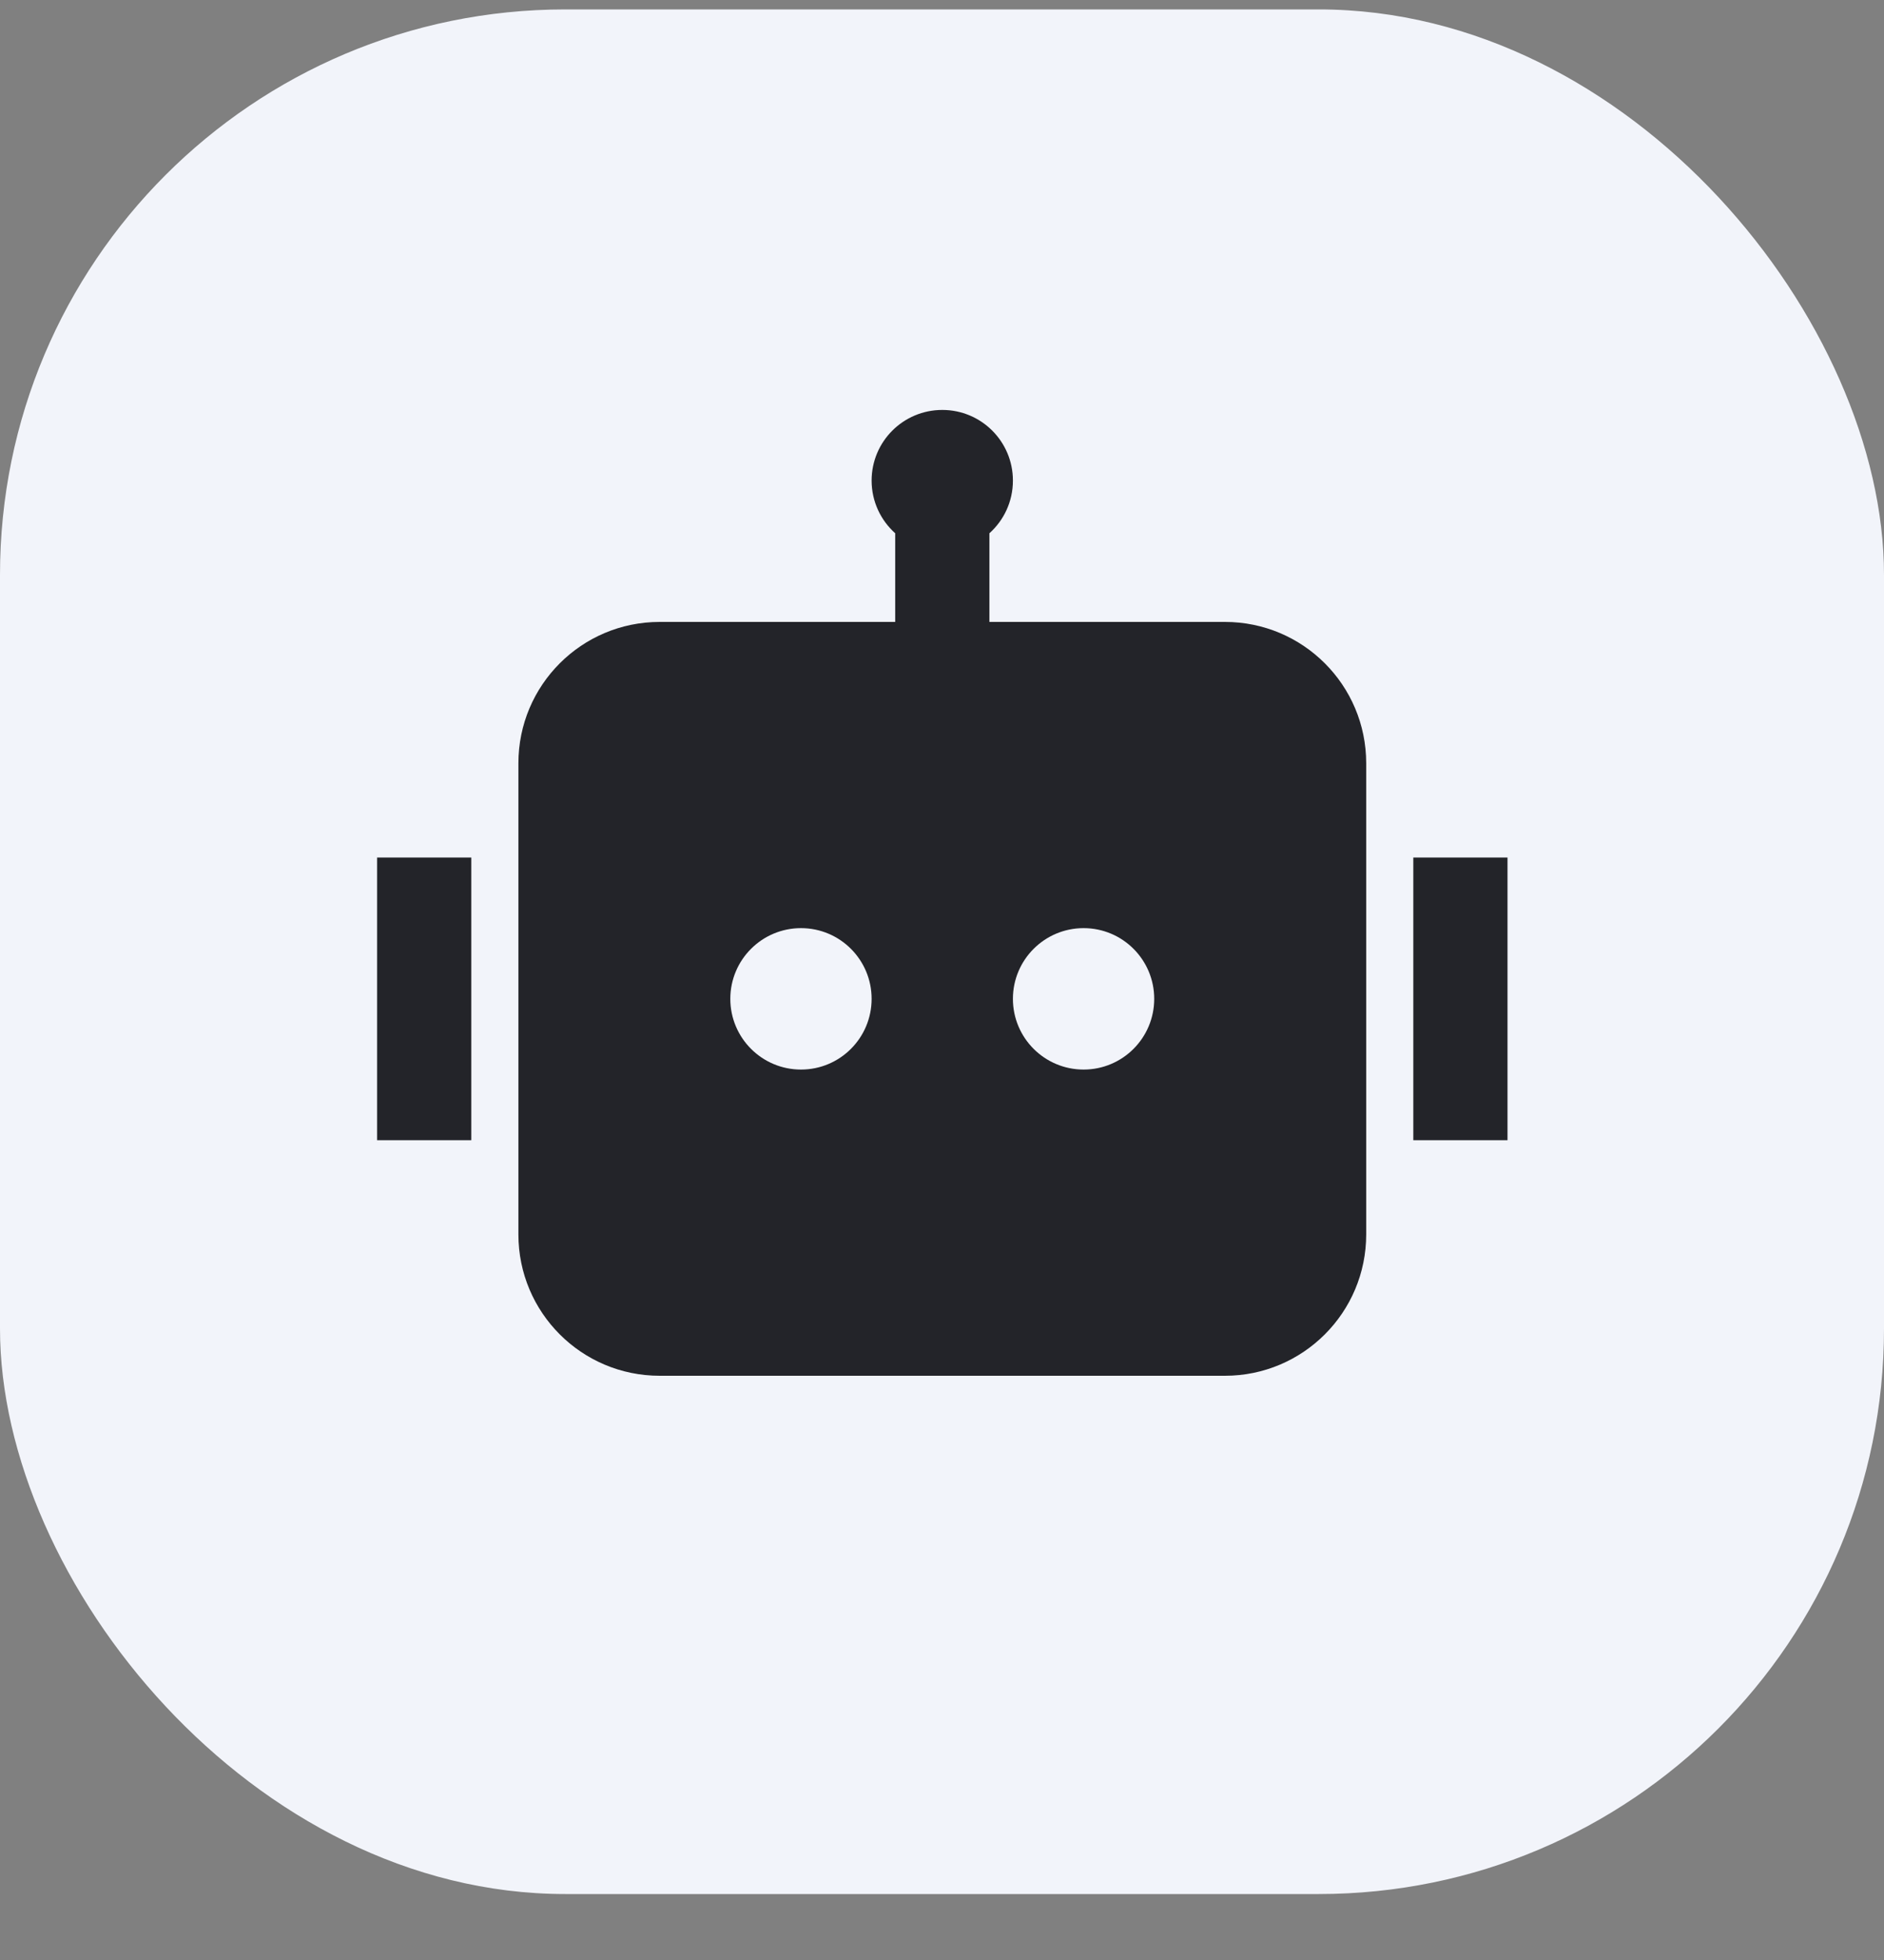 <?xml version="1.0" encoding="UTF-8"?> <svg xmlns="http://www.w3.org/2000/svg" width="25" height="26" viewBox="0 0 25 26" fill="none"><rect x="0" y="0" width="25" height="26" fill="#808080" stroke="none"/> <rect y="0.125" width="25" height="25" rx="7.5" fill="#F2F4FA"></rect> <g clip-path="url(#clip0_83_227)"> <path d="M13.441 6.375C13.441 6.653 13.321 6.902 13.129 7.074V8.25H16.254C17.29 8.25 18.129 9.089 18.129 10.125V16.375C18.129 17.411 17.29 18.25 16.254 18.25H8.754C7.718 18.25 6.879 17.411 6.879 16.375V10.125C6.879 9.089 7.718 8.25 8.754 8.25H11.879V7.074C11.687 6.902 11.566 6.653 11.566 6.375C11.566 5.857 11.986 5.438 12.504 5.438C13.022 5.438 13.441 5.857 13.441 6.375ZM5.004 11.375H6.254V15.125H5.004V11.375ZM20.004 11.375H18.754V15.125H20.004V11.375ZM10.629 14.188C11.147 14.188 11.566 13.768 11.566 13.25C11.566 12.732 11.147 12.312 10.629 12.312C10.111 12.312 9.691 12.732 9.691 13.25C9.691 13.768 10.111 14.188 10.629 14.188ZM15.316 13.25C15.316 12.732 14.897 12.312 14.379 12.312C13.861 12.312 13.441 12.732 13.441 13.25C13.441 13.768 13.861 14.188 14.379 14.188C14.897 14.188 15.316 13.768 15.316 13.25Z" fill="#232429"></path> </g> <defs> <clipPath id="clip0_83_227"> <rect width="15" height="15" fill="white" transform="translate(5.002 5.125)"></rect> </clipPath> </defs> </svg> 